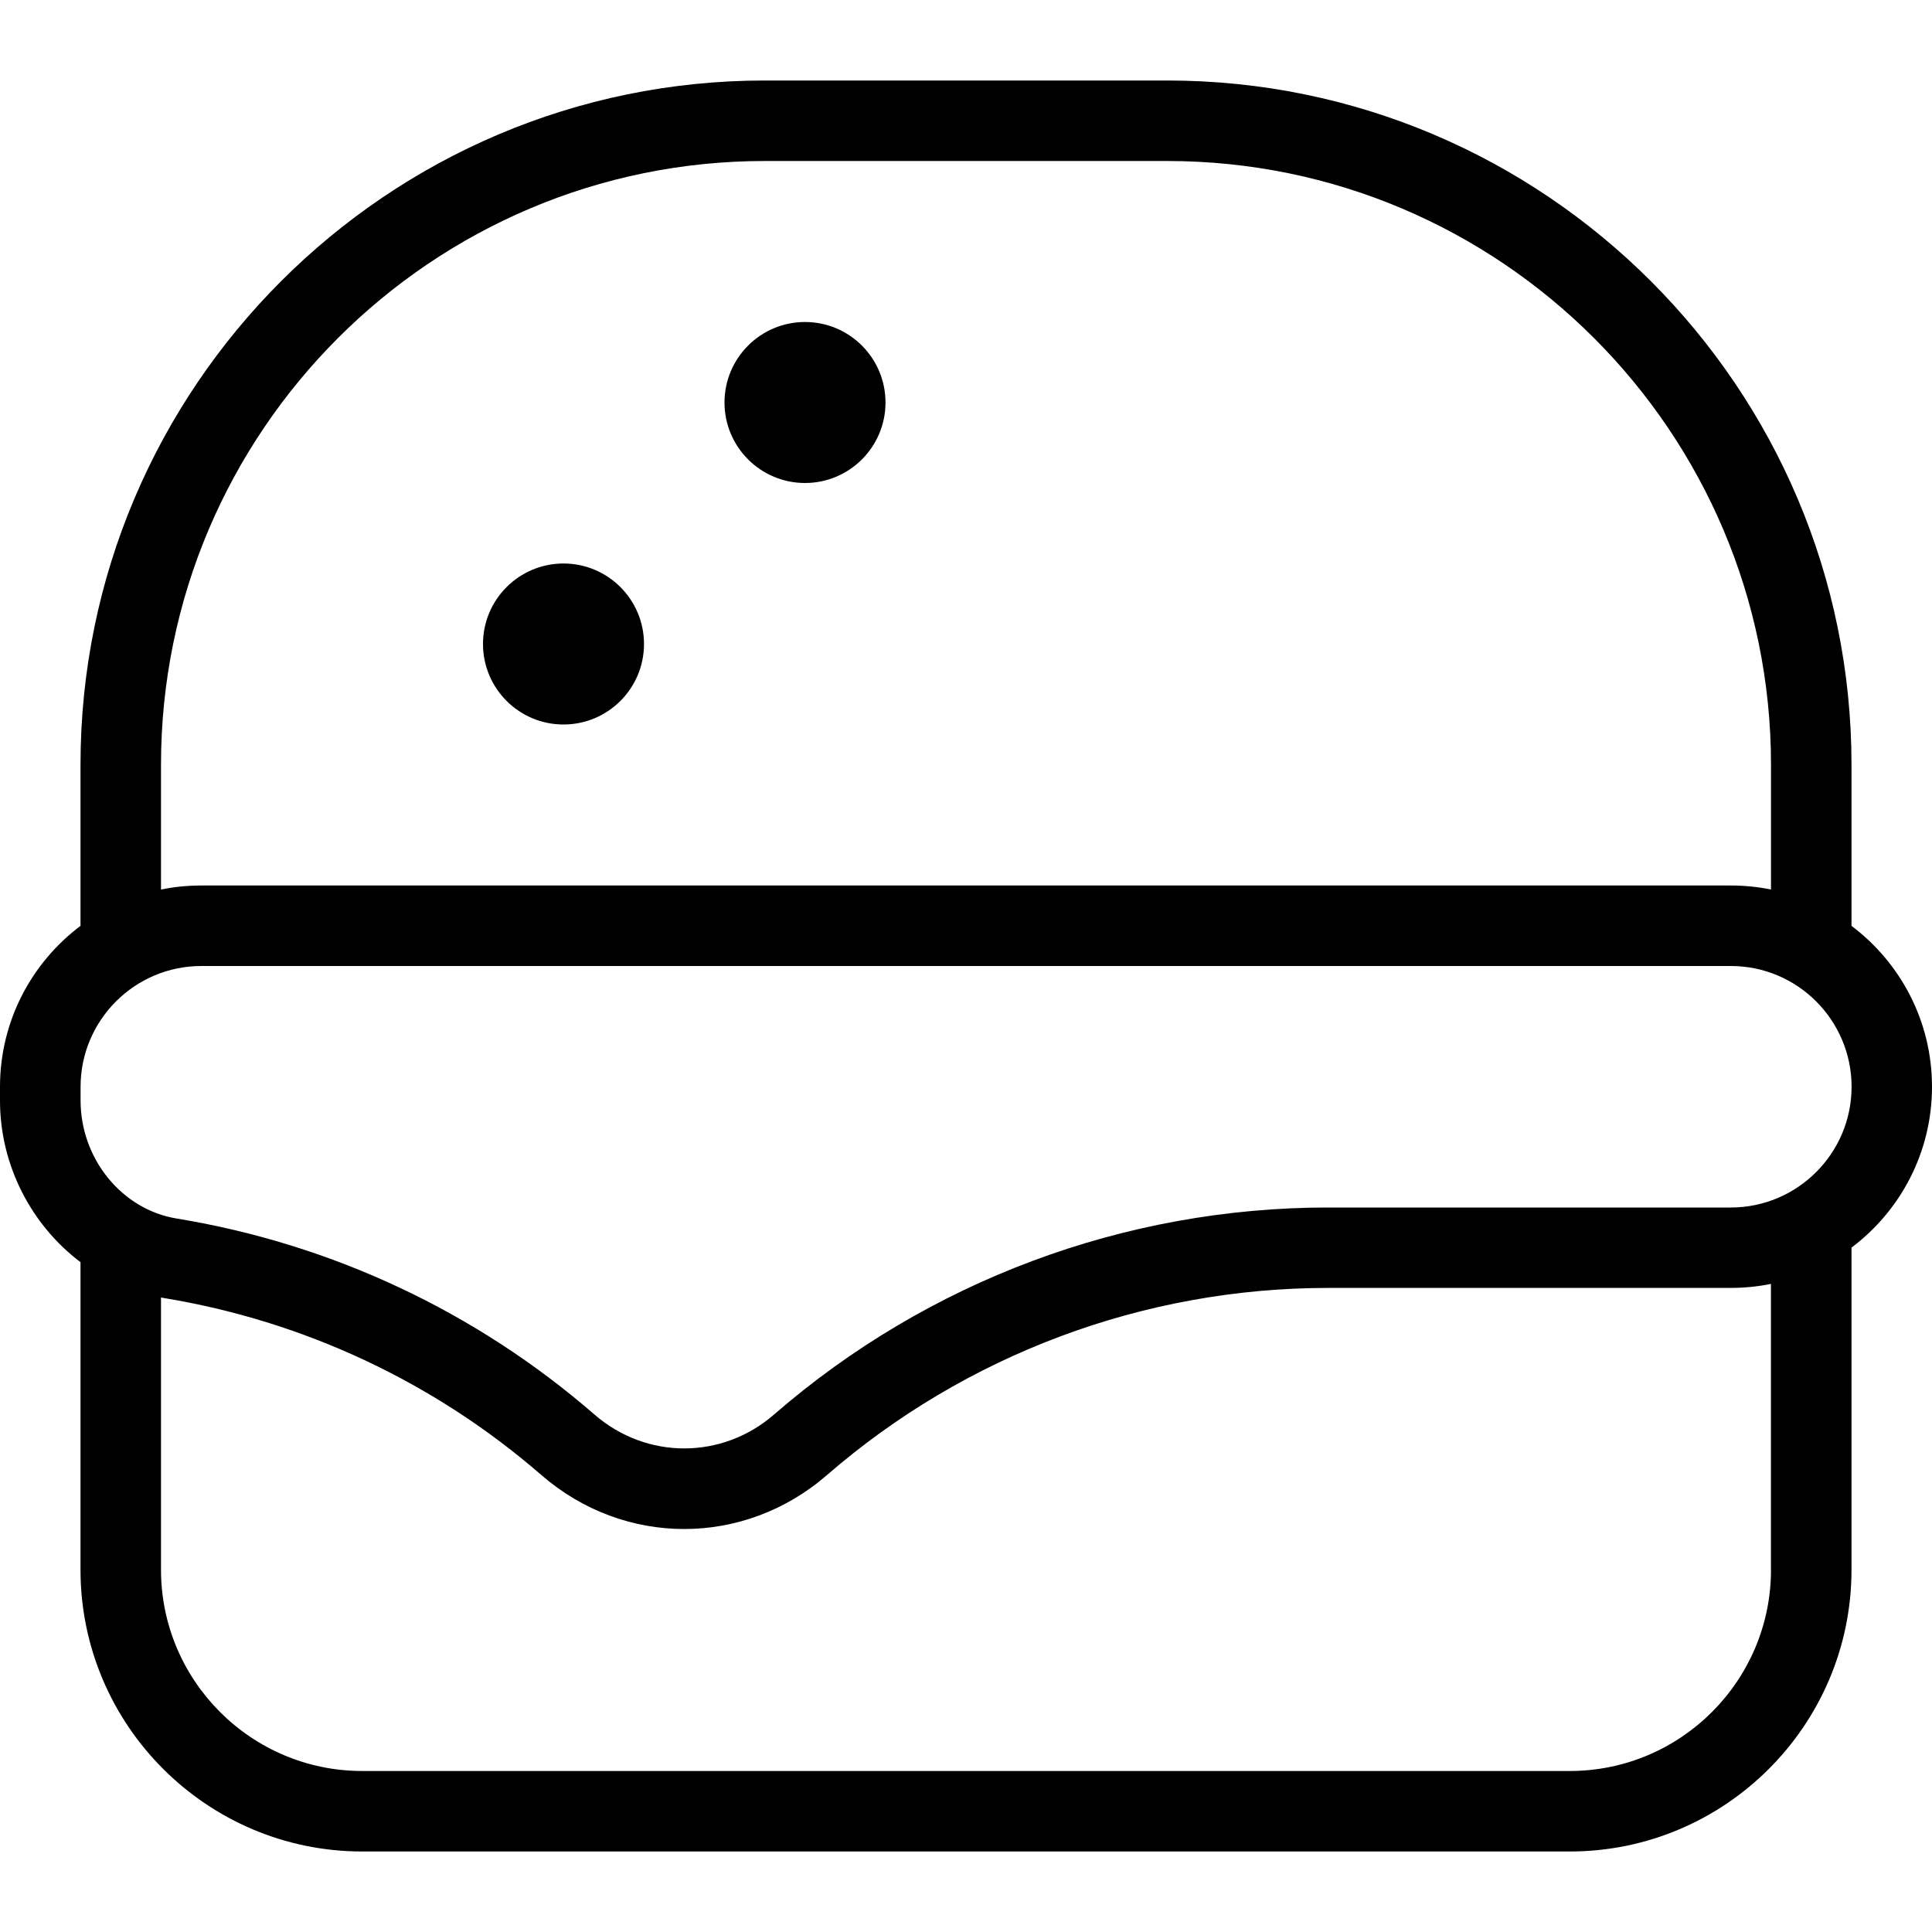 <svg xmlns="http://www.w3.org/2000/svg" id="Layer_1" data-name="Layer 1" viewBox="0 0 24 24"><path d="m24,13.5c0-.817-.394-1.544-1.002-2h.002v-2c0-4.687-3.813-8.5-8.5-8.5h-5C4.813,1,1,4.813,1,9.5v2h.002c-.608.456-1.002,1.183-1.002,2v.171c0,.81.393,1.55,1,2.008v3.821c0,1.93,1.57,3.5,3.5,3.5h15c1.93,0,3.5-1.57,3.5-3.5v-4h-.002c.608-.456,1.002-1.183,1.002-2ZM2,9.5c0-4.136,3.364-7.5,7.5-7.5h5c4.136,0,7.5,3.364,7.5,7.5v1.55c-.162-.033-.329-.05-.5-.05H2.5c-.171,0-.338.017-.5.05v-1.55Zm20,10c0,1.378-1.121,2.5-2.5,2.5H4.5c-1.379,0-2.5-1.122-2.5-2.5v-3.382c.011.002.021.004.032.006,1.741.285,3.365,1.046,4.696,2.202.514.445,1.143.668,1.771.668s1.258-.223,1.771-.668c1.729-1.5,3.94-2.327,6.229-2.327h5c.171,0,.338-.017.5-.05v3.55Zm-.5-4.5h-5c-2.529,0-4.974.913-6.885,2.572-.646.561-1.584.561-2.23,0-1.472-1.278-3.267-2.12-5.19-2.435-.681-.111-1.194-.742-1.194-1.466v-.171c0-.827.673-1.5,1.5-1.5h19c.827,0,1.5.673,1.5,1.5s-.673,1.5-1.5,1.5ZM9,5c0-.552.448-1,1-1s1,.448,1,1-.448,1-1,1-1-.448-1-1Zm-3,3c0-.552.448-1,1-1s1,.448,1,1-.448,1-1,1-1-.448-1-1Z"></path></svg>